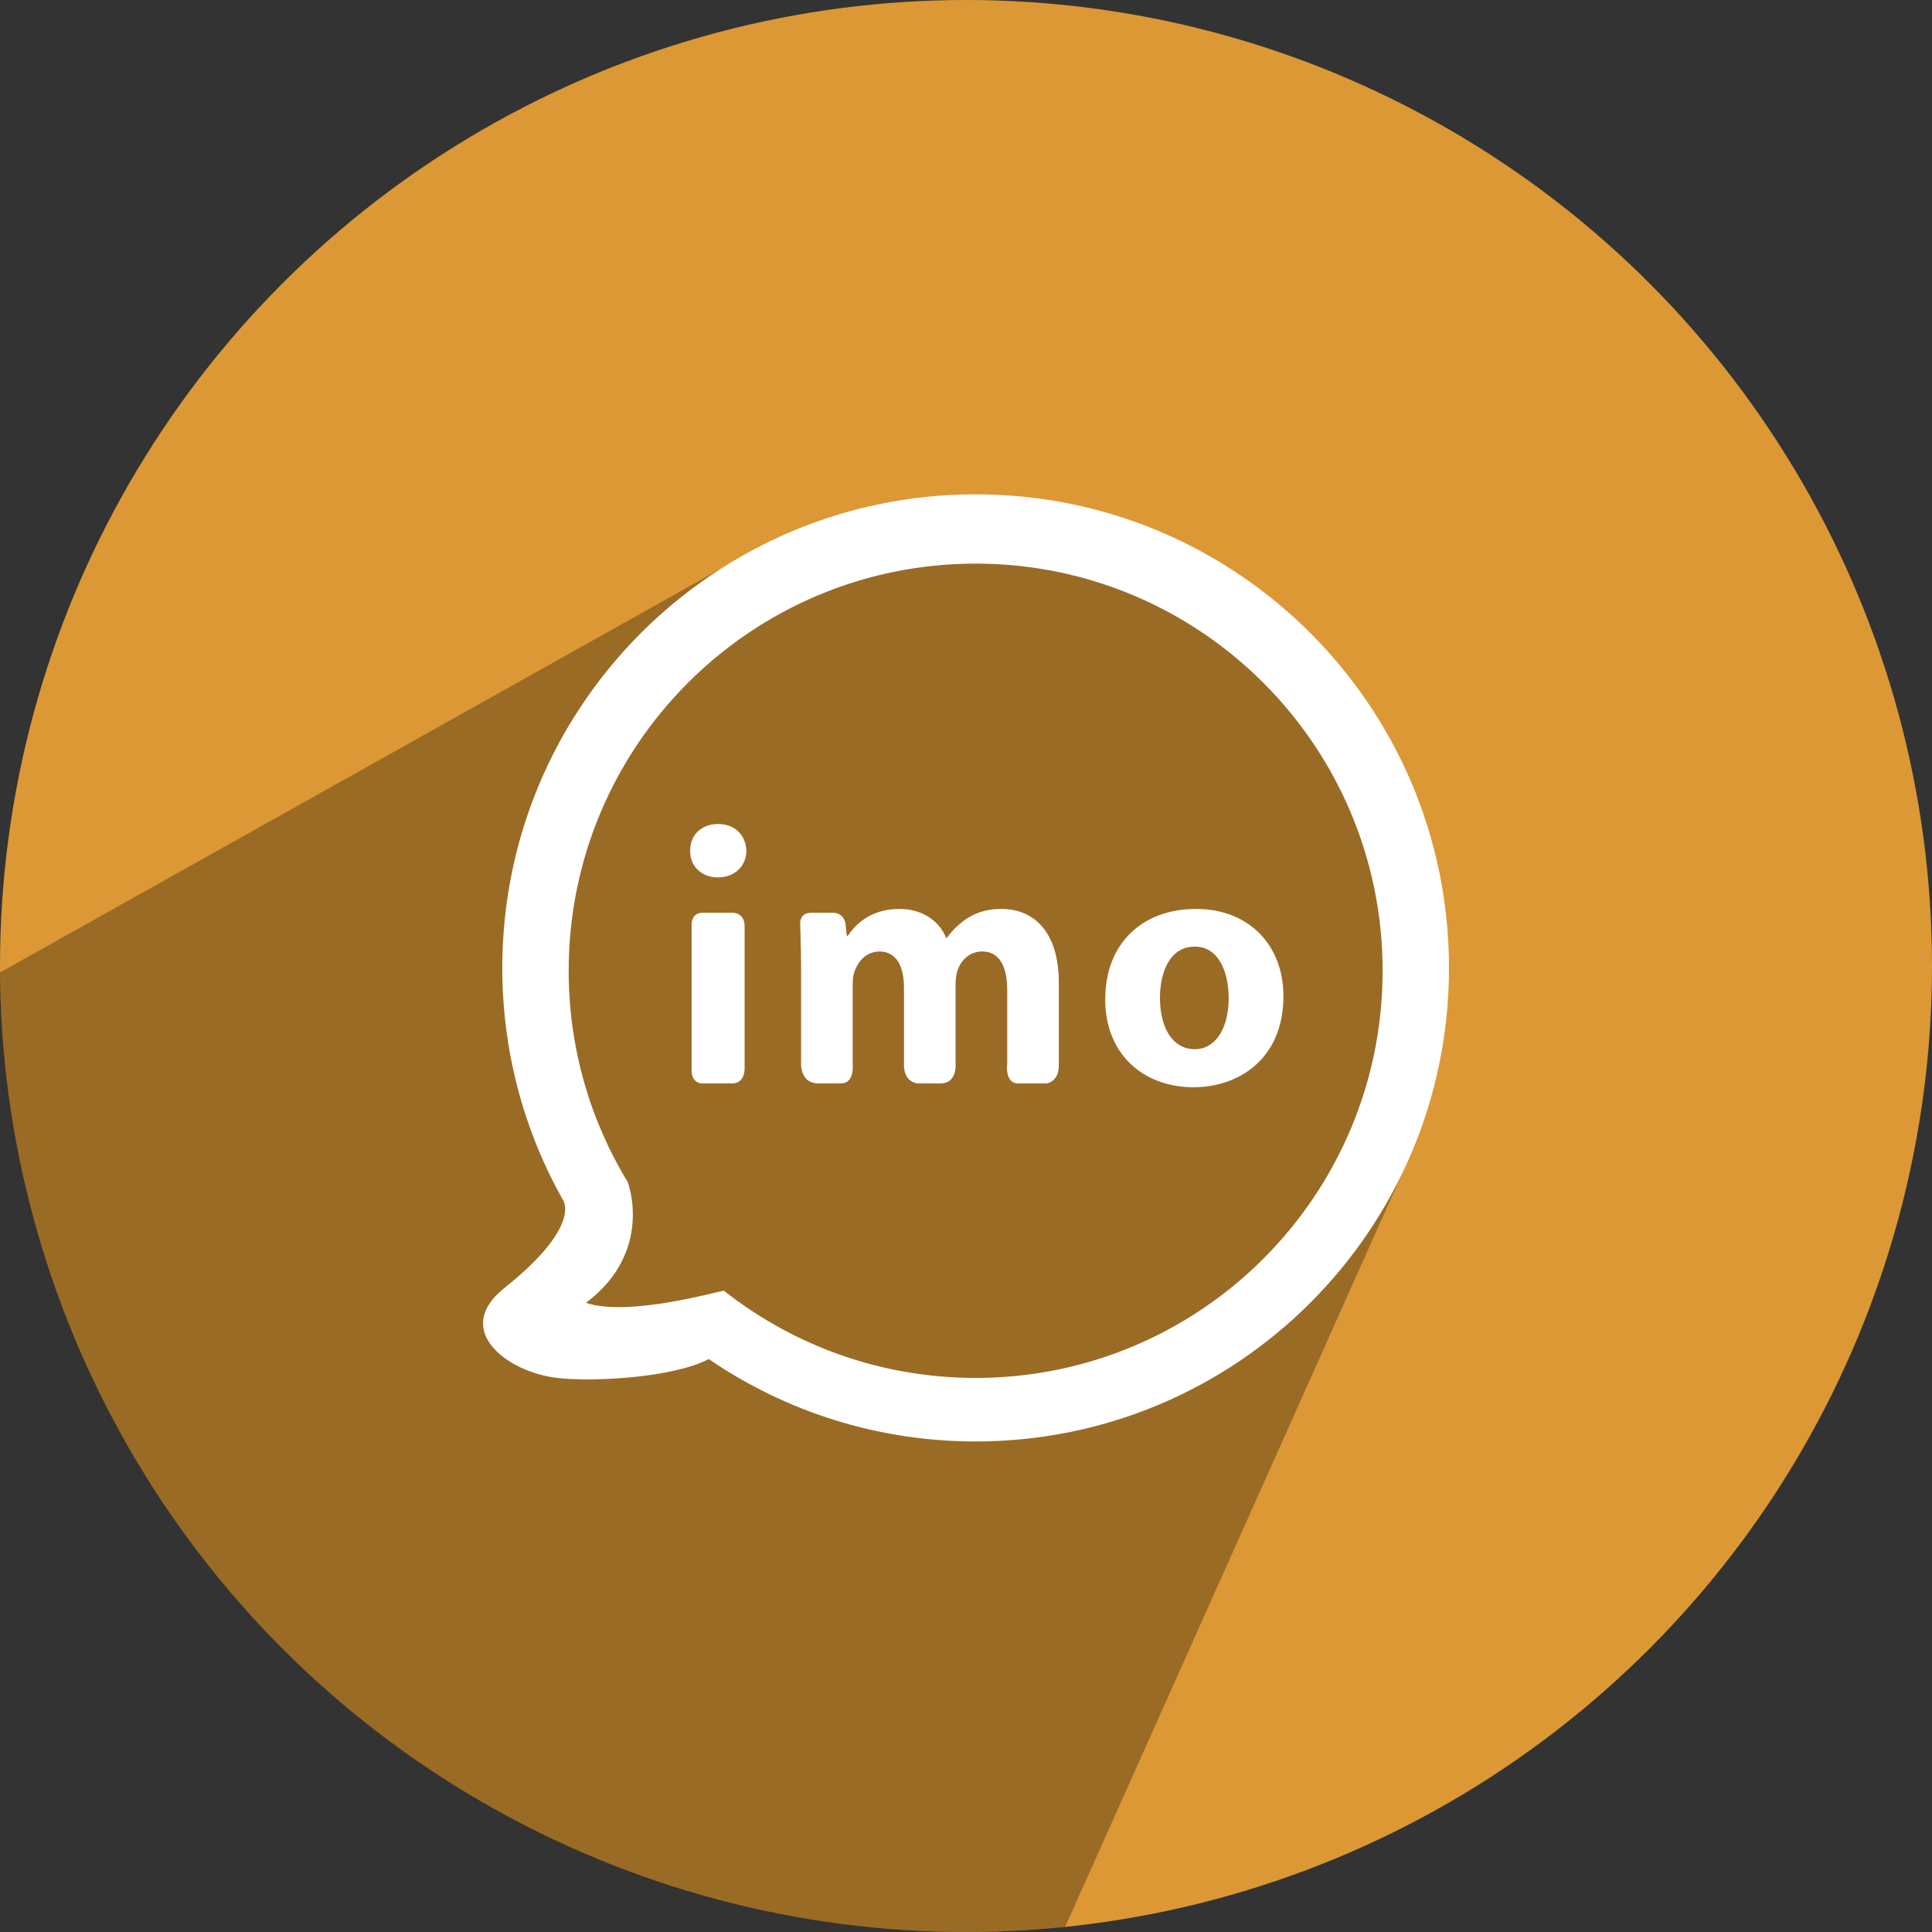 <?xml version="1.0" ?><svg height="512" preserveAspectRatio="xMidYMid" viewBox="0 0 512 512" width="512" xmlns="http://www.w3.org/2000/svg" xmlns:xlink="http://www.w3.org/1999/xlink"><rect x="0" y="0" width="512" height="512" fill="#333333" stroke="none"/><defs><style>
      .cls-1 {
        fill: #db9834;
      }

      .cls-2 {
        fill: #000;
        opacity: 0.3;
      }

      .cls-2, .cls-3 {
        fill-rule: evenodd;
      }

      .cls-3 {
        fill: #fff;
      }
    </style></defs><g><circle class="cls-1" cx="256" cy="256" r="256"/><path class="cls-2" d="M0.006,257.720 C0.931,398.313 115.189,512.000 256.000,512.000 C264.868,512.000 273.631,511.549 282.267,510.669 L372.751,308.384 C372.751,308.384 393.819,211.998 333.000,164.000 C265.019,110.350 197.475,147.099 197.475,147.099 L0.006,257.720 Z"/><path class="cls-3" d="M258.558,382.000 C232.320,382.000 207.964,373.941 187.827,360.162 C178.329,365.160 156.967,366.268 147.648,365.165 C134.101,363.560 119.887,352.334 133.575,341.416 C154.771,324.511 149.079,317.814 149.079,317.814 C138.912,299.683 133.115,278.769 133.115,256.500 C133.115,187.188 189.278,131.000 258.558,131.000 C327.837,131.000 384.000,187.188 384.000,256.500 C384.000,325.812 327.837,382.000 258.558,382.000 ZM258.558,149.366 C198.994,149.366 150.708,197.674 150.708,257.265 C150.708,277.775 156.428,296.948 166.358,313.276 C166.358,313.276 173.415,331.616 155.297,345.268 C166.643,349.094 190.627,342.059 191.855,342.059 C210.209,356.530 233.375,365.165 258.558,365.165 C318.121,365.165 366.407,316.856 366.407,257.265 C366.407,197.674 318.121,149.366 258.558,149.366 ZM316.276,288.127 C303.059,288.127 292.892,279.435 292.892,264.825 C292.892,250.215 302.505,240.876 317.015,240.876 C330.879,240.876 340.122,250.400 340.122,263.993 C340.122,280.544 328.384,288.127 316.276,288.127 ZM316.646,250.862 C309.899,250.862 307.403,257.797 307.403,264.455 C307.403,272.222 310.638,278.048 316.646,278.048 C322.099,278.048 325.611,272.592 325.611,264.455 C325.611,257.705 323.023,250.862 316.646,250.862 ZM277.368,287.110 C277.368,287.110 272.010,287.110 269.797,287.110 C266.201,287.110 266.923,281.916 266.923,281.916 L266.923,262.513 C266.923,255.948 264.797,252.157 260.268,252.157 C257.033,252.157 254.723,254.376 253.798,257.058 C253.429,258.075 253.244,259.554 253.244,260.664 L253.244,282.673 C253.244,282.673 253.287,287.110 249.354,287.110 C246.496,287.110 243.108,287.110 243.108,287.110 C243.108,287.110 239.565,286.839 239.565,282.294 C239.565,274.945 239.565,261.774 239.565,261.774 C239.565,256.041 237.532,252.157 233.095,252.157 C229.491,252.157 227.365,254.931 226.533,257.243 C226.071,258.352 225.978,259.647 225.978,260.756 L225.978,282.294 C225.978,282.294 226.467,287.110 222.855,287.110 C221.062,287.110 218.780,287.110 216.798,287.110 C212.299,287.110 212.299,282.294 212.299,282.294 L212.299,256.318 C212.299,251.910 212.049,244.618 212.049,244.618 C212.049,244.618 211.958,241.893 214.905,241.893 C216.699,241.893 218.976,241.893 220.772,241.893 C223.547,241.893 224.048,244.604 224.048,244.604 L224.407,247.996 L224.684,247.996 C226.625,245.129 230.600,240.876 238.363,240.876 C244.186,240.876 248.807,243.835 250.748,248.551 L250.933,248.551 C252.597,246.239 254.630,244.390 256.756,243.095 C259.252,241.616 262.024,240.876 265.352,240.876 C274.040,240.876 280.602,246.979 280.602,260.479 C280.602,260.479 280.602,274.622 280.602,282.294 C280.602,286.788 277.368,287.110 277.368,287.110 ZM190.211,232.519 C185.775,232.519 182.817,229.375 182.910,225.491 C182.817,221.423 185.775,218.371 190.304,218.371 C194.833,218.371 197.698,221.423 197.790,225.491 C197.790,229.375 194.833,232.519 190.211,232.519 ZM186.134,241.893 C189.391,241.893 194.273,241.893 194.273,241.893 C194.273,241.893 197.328,241.918 197.328,245.367 C197.328,253.601 197.328,283.052 197.328,283.052 C197.328,283.052 197.516,287.110 194.084,287.110 C190.660,287.110 185.755,287.110 185.755,287.110 C185.755,287.110 183.279,286.960 183.279,283.620 C183.279,273.491 183.279,244.799 183.279,244.799 C183.279,244.799 183.289,241.893 186.134,241.893 Z"/></g></svg>